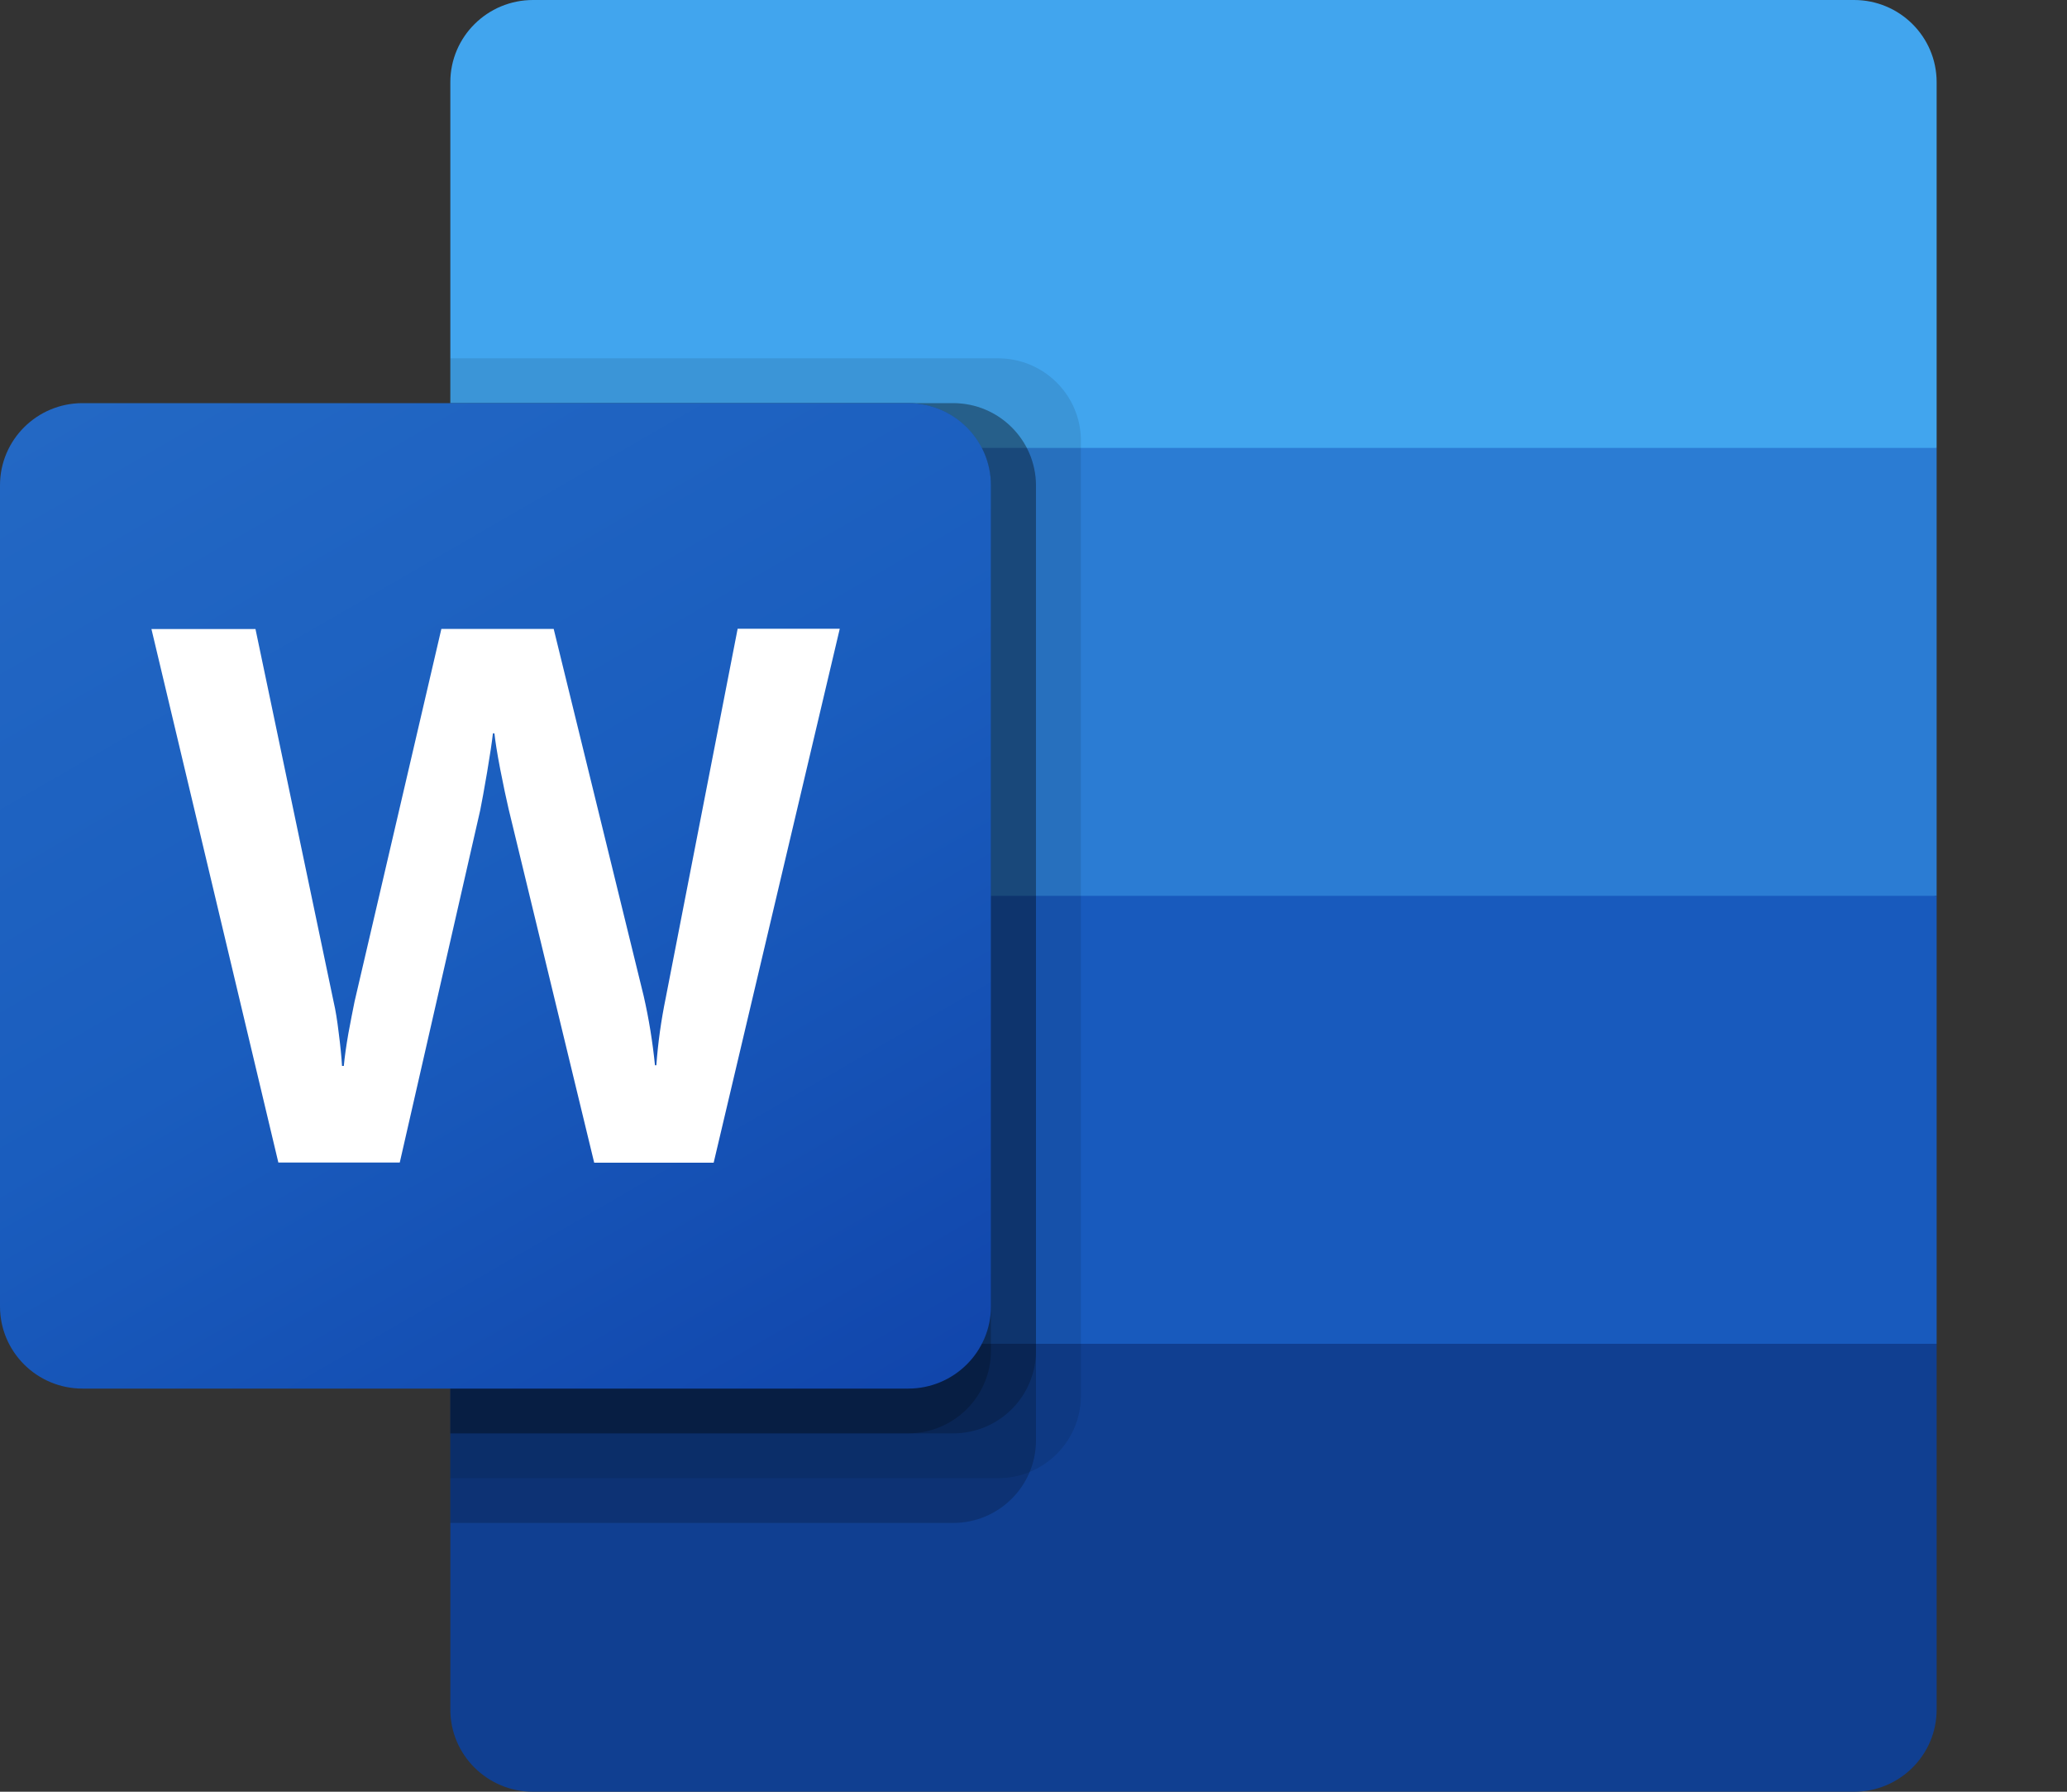 <svg width="15" height="13" viewBox="0 0 15 13" fill="none" xmlns="http://www.w3.org/2000/svg">
<rect x="0" y="0" width="15" height="13" fill="#333333" stroke="none"/>
<path d="M13.455 0H3.868C3.537 0 3.268 0.267 3.268 0.596V3.25L8.825 4.875L14.054 3.25V0.596C14.054 0.267 13.786 0 13.455 0Z" fill="#41A5EE"/>
<path d="M14.054 3.25H3.268V6.5L8.825 7.475L14.054 6.5V3.25Z" fill="#2B7CD3"/>
<path d="M3.268 6.5V9.75L8.498 10.4L14.054 9.75V6.5H3.268Z" fill="#185ABD"/>
<path d="M3.868 13H13.455C13.786 13 14.054 12.733 14.054 12.404V9.75H3.268V12.404C3.268 12.733 3.537 13 3.868 13Z" fill="#103F91"/>
<path opacity="0.1" d="M7.245 2.6H3.268V10.725H7.245C7.575 10.724 7.843 10.458 7.844 10.129V3.196C7.843 2.867 7.575 2.601 7.245 2.6Z" fill="black"/>
<path opacity="0.2" d="M6.918 2.925H3.268V11.05H6.918C7.249 11.049 7.516 10.783 7.518 10.454V3.521C7.516 3.192 7.249 2.926 6.918 2.925Z" fill="black"/>
<path opacity="0.2" d="M6.918 2.925H3.268V10.4H6.918C7.249 10.399 7.516 10.133 7.518 9.804V3.521C7.516 3.192 7.249 2.926 6.918 2.925Z" fill="black"/>
<path opacity="0.2" d="M6.591 2.925H3.268V10.4H6.591C6.922 10.399 7.19 10.133 7.191 9.804V3.521C7.189 3.192 6.922 2.926 6.591 2.925Z" fill="black"/>
<path d="M0.599 2.925H6.591C6.922 2.925 7.191 3.192 7.191 3.521V9.479C7.191 9.808 6.922 10.075 6.591 10.075H0.599C0.268 10.075 0 9.808 0 9.479V3.521C0 3.192 0.268 2.925 0.599 2.925Z" fill="url(#paint0_linear_2_25)"/>
<path d="M2.458 7.494C2.47 7.586 2.478 7.666 2.482 7.734H2.495C2.501 7.669 2.512 7.591 2.528 7.499C2.545 7.408 2.56 7.33 2.573 7.267L3.203 4.563H4.018L4.671 7.226C4.709 7.392 4.736 7.56 4.753 7.729H4.763C4.775 7.565 4.798 7.402 4.831 7.241L5.353 4.562H6.094L5.179 8.436H4.312L3.691 5.87C3.674 5.796 3.653 5.7 3.63 5.581C3.607 5.462 3.594 5.376 3.588 5.321H3.577C3.57 5.384 3.556 5.478 3.535 5.602C3.514 5.726 3.497 5.818 3.485 5.878L2.901 8.435H2.02L1.099 4.564H1.854L2.422 7.273C2.435 7.328 2.447 7.402 2.458 7.494Z" fill="white"/>
<defs>
<linearGradient id="paint0_linear_2_25" x1="1.258" y1="2.451" x2="5.933" y2="10.549" gradientUnits="userSpaceOnUse">
<stop stop-color="#2368C4"/>
<stop offset="0.5" stop-color="#1A5DBE"/>
<stop offset="1" stop-color="#1146AC"/>
</linearGradient>
</defs>
</svg>
